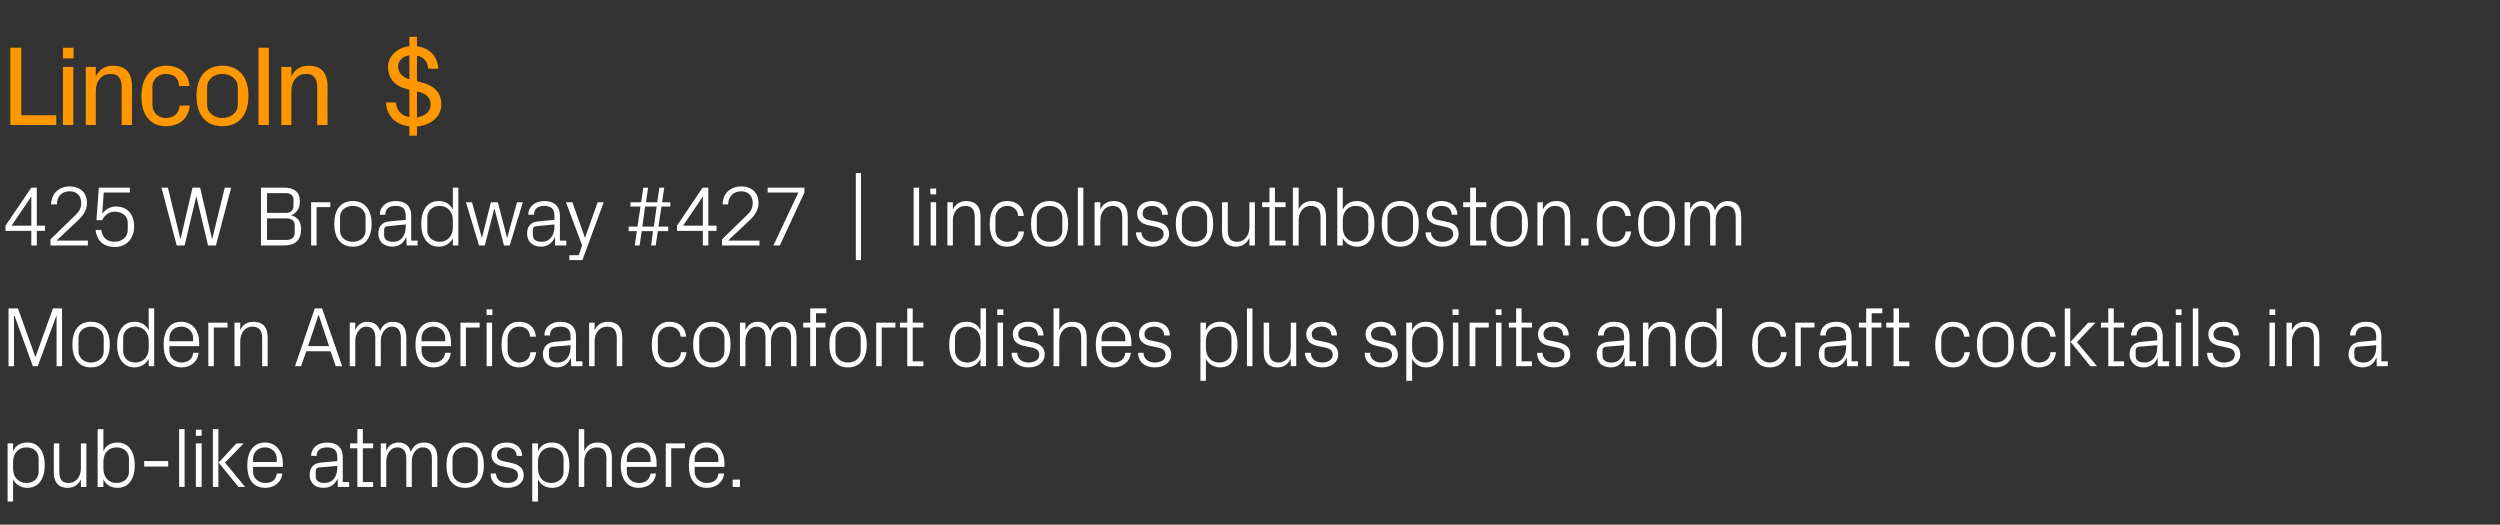 <?xml version="1.0" standalone="no"?><!DOCTYPE svg PUBLIC "-//W3C//DTD SVG 1.1//EN" "http://www.w3.org/Graphics/SVG/1.1/DTD/svg11.dtd"><svg xmlns="http://www.w3.org/2000/svg" version="1.1" width="822px" height="172.5px" viewBox="0 -11 822 172.5" style="top:-11px"><rect x="0" y="-11" width="822" height="172.5" fill="#333333" stroke="none"/>  <desc>Lincoln $ 425 W Broadway #427 | lincolnsouthboston.com Modern American comfort dishes plus spirits and craft cocktail...</desc>  <defs/>  <g id="Polygon56476">    <path d="M 4.3 143.1 C 4.3 145.8 6 147.8 8.7 147.8 C 11.2 147.8 12.7 146.2 12.7 144.1 C 12.7 144.1 12.7 139.8 12.7 139.8 C 12.7 137.7 11.2 136.1 8.7 136.1 C 6 136.1 4.3 138.1 4.3 140.8 C 4.3 140.8 4.3 143.1 4.3 143.1 Z M 2.5 153.9 L 2.5 134.8 L 4.3 134.8 C 4.3 134.8 4.31 137.28 4.3 137.3 C 5.2 135.4 6.8 134.5 9 134.5 C 12.7 134.5 14.7 137.5 14.7 142 C 14.7 146.4 12.7 149.4 9 149.4 C 7 149.4 5.2 148.5 4.3 146.6 C 4.31 146.63 4.3 153.9 4.3 153.9 L 2.5 153.9 Z M 19.5 144 C 19.5 146.4 20.2 147.8 22.6 147.8 C 24.9 147.8 26.6 145.8 26.6 143 C 26.58 143.02 26.6 134.8 26.6 134.8 L 28.4 134.8 L 28.4 149.1 L 26.6 149.1 C 26.6 149.1 26.58 146.6 26.6 146.6 C 25.8 148.4 24.3 149.4 22.2 149.4 C 19.6 149.4 17.7 148 17.7 144.3 C 17.65 144.33 17.7 134.8 17.7 134.8 L 19.5 134.8 C 19.5 134.8 19.47 144.03 19.5 144 Z M 34 143.1 C 34 145.8 35.6 147.8 38.3 147.8 C 40.8 147.8 42.4 146.2 42.4 144.1 C 42.4 144.1 42.4 139.8 42.4 139.8 C 42.4 137.7 40.8 136.1 38.3 136.1 C 35.6 136.1 34 138.1 34 140.8 C 34 140.8 34 143.1 34 143.1 Z M 32.1 149.1 L 32.1 130.1 L 34 130.1 C 34 130.1 33.97 137.28 34 137.3 C 34.9 135.4 36.5 134.5 38.6 134.5 C 42.3 134.5 44.3 137.5 44.3 142 C 44.3 146.4 42.4 149.4 38.6 149.4 C 36.6 149.4 34.9 148.5 34 146.6 C 33.97 146.63 34 149.1 34 149.1 L 32.1 149.1 Z M 47.4 140.6 L 55.3 140.6 L 55.3 142.4 L 47.4 142.4 L 47.4 140.6 Z M 58.9 149.1 L 58.9 130.1 L 60.7 130.1 L 60.7 149.1 L 58.9 149.1 Z M 64.4 149.1 L 64.4 134.8 L 66.3 134.8 L 66.3 149.1 L 64.4 149.1 Z M 66.3 132.3 L 64.4 132.3 L 64.4 130.3 L 66.3 130.3 L 66.3 132.3 Z M 71.9 141.1 L 77.7 134.8 L 80.1 134.8 L 74 141.1 L 80.6 149.1 L 78.4 149.1 L 71.9 141.1 Z M 71.8 149.1 L 70 149.1 L 70 130.1 L 71.8 130.1 L 71.8 149.1 Z M 91 139.9 C 91 137.5 89.2 136.1 87.1 136.1 C 85 136.1 83.2 137.5 83.2 139.9 C 83.23 139.85 83.2 140.9 83.2 140.9 L 91 140.9 C 91 140.9 91.02 139.85 91 139.9 Z M 92.8 144.7 C 92.5 147.8 90 149.4 87.2 149.4 C 83.1 149.4 81.3 146.3 81.3 142 C 81.3 137.6 83.3 134.5 87.1 134.5 C 91 134.5 93 137.7 93 141.3 C 92.98 141.31 93 142.5 93 142.5 L 83.2 142.5 C 83.2 142.5 83.23 144.05 83.2 144.1 C 83.2 146.4 85.2 147.8 87.2 147.8 C 89.2 147.8 90.8 146.9 91 144.7 C 91 144.7 92.8 144.7 92.8 144.7 Z M 110.9 139.3 C 110.9 136.8 109.5 136.1 107.5 136.1 C 105.5 136.1 104.1 137 104.1 138.9 C 104.1 138.9 102.3 138.9 102.3 138.9 C 102.3 136.3 104.5 134.5 107.5 134.5 C 110.6 134.5 112.7 136 112.7 139.3 C 112.67 139.35 112.7 147.5 112.7 147.5 L 114.8 147.5 L 114.8 149.1 L 111.1 149.1 L 111 146.3 C 111 146.3 110.96 146.32 111 146.3 C 110.2 148.3 108.6 149.4 106.4 149.4 C 105 149.4 103.7 149 103 148.2 C 102.2 147.4 101.8 146.3 101.8 145.2 C 101.8 142.9 103 141.3 105.5 141.1 C 105.47 141.11 110.9 140.6 110.9 140.6 C 110.9 140.6 110.88 139.29 110.9 139.3 Z M 104.9 142.7 C 104.1 142.8 103.8 143.2 103.8 144.1 C 103.8 144.1 103.8 145.7 103.8 145.7 C 103.8 147.1 104.9 147.8 106.7 147.8 C 109.3 147.8 110.9 145.8 110.9 142.9 C 110.88 142.88 110.9 142.2 110.9 142.2 C 110.9 142.2 104.94 142.71 104.9 142.7 Z M 119.3 147.5 L 122.7 147.5 L 122.7 149.1 L 117.5 149.1 L 117.5 136.4 L 115.1 136.4 L 115.1 134.8 L 117.5 134.8 L 117.5 130.1 L 119.3 130.1 L 119.3 134.8 L 122.7 134.8 L 122.7 136.4 L 119.3 136.4 L 119.3 147.5 Z M 125.2 134.8 L 127 134.8 C 127 134.8 127 137.3 127 137.3 C 127.6 135.6 129 134.5 131 134.5 C 132.9 134.5 134.5 135.4 135.1 137.6 C 135.7 135.7 137.2 134.5 139.4 134.5 C 141.9 134.5 143.8 135.9 143.8 139.6 C 143.8 139.57 143.8 149.1 143.8 149.1 L 142 149.1 C 142 149.1 141.98 139.82 142 139.8 C 142 137.5 141.1 136.1 139 136.1 C 137 136.1 135.4 138 135.4 140.8 C 135.4 140.83 135.4 149.1 135.4 149.1 L 133.6 149.1 C 133.6 149.1 133.58 139.82 133.6 139.8 C 133.6 137.5 132.7 136.1 130.6 136.1 C 128.6 136.1 127 138 127 140.8 C 127 140.83 127 149.1 127 149.1 L 125.2 149.1 L 125.2 134.8 Z M 152.9 134.5 C 157.1 134.5 159.1 137.6 159.1 142 C 159.1 146.3 157.1 149.4 152.9 149.4 C 148.7 149.4 146.8 146.3 146.8 142 C 146.8 137.6 148.7 134.5 152.9 134.5 Z M 157.1 139.8 C 157.1 137.6 155.3 136 152.9 136 C 150.6 136 148.8 137.6 148.8 139.8 C 148.8 139.8 148.8 144.1 148.8 144.1 C 148.8 146.4 150.6 147.9 152.9 147.9 C 155.3 147.9 157.1 146.4 157.1 144.1 C 157.1 144.1 157.1 139.8 157.1 139.8 Z M 168.1 141.2 C 170.8 141.8 172.2 143 172.2 145.3 C 172.2 147.7 170.1 149.4 166.8 149.4 C 163.7 149.4 161.3 147.8 161.3 144.7 C 161.3 144.7 163.1 144.7 163.1 144.7 C 163.1 146.8 164.8 147.8 166.8 147.8 C 168.8 147.8 170.3 147 170.3 145.3 C 170.3 143.9 169.5 143.3 167.5 142.8 C 167.5 142.8 165.1 142.3 165.1 142.3 C 163 141.9 161.6 140.7 161.6 138.5 C 161.6 136.2 163.6 134.5 166.6 134.5 C 169.1 134.5 171.6 135.8 171.7 138.9 C 171.7 138.9 169.9 138.9 169.9 138.9 C 169.8 136.9 168.3 136.1 166.6 136.1 C 164.7 136.1 163.4 137.1 163.4 138.5 C 163.4 139.9 164.3 140.4 165.7 140.7 C 165.7 140.7 168.1 141.2 168.1 141.2 Z M 176.9 143.1 C 176.9 145.8 178.5 147.8 181.2 147.8 C 183.7 147.8 185.3 146.2 185.3 144.1 C 185.3 144.1 185.3 139.8 185.3 139.8 C 185.3 137.7 183.7 136.1 181.2 136.1 C 178.5 136.1 176.9 138.1 176.9 140.8 C 176.9 140.8 176.9 143.1 176.9 143.1 Z M 175 153.9 L 175 134.8 L 176.9 134.8 C 176.9 134.8 176.86 137.28 176.9 137.3 C 177.8 135.4 179.4 134.5 181.5 134.5 C 185.2 134.5 187.2 137.5 187.2 142 C 187.2 146.4 185.3 149.4 181.5 149.4 C 179.5 149.4 177.8 148.5 176.9 146.6 C 176.86 146.63 176.9 153.9 176.9 153.9 L 175 153.9 Z M 199.4 139.9 C 199.4 137.5 198.6 136.1 196.2 136.1 C 193.8 136.1 192.1 138 192.1 140.8 C 192.13 140.83 192.1 149.1 192.1 149.1 L 190.3 149.1 L 190.3 130.1 L 192.1 130.1 C 192.1 130.1 192.13 137.3 192.1 137.3 C 192.9 135.5 194.4 134.5 196.5 134.5 C 199.3 134.5 201.2 135.9 201.2 139.6 C 201.18 139.57 201.2 149.1 201.2 149.1 L 199.4 149.1 C 199.4 149.1 199.35 139.85 199.4 139.9 Z M 213.9 139.9 C 213.9 137.5 212.1 136.1 210 136.1 C 207.9 136.1 206.1 137.5 206.1 139.9 C 206.11 139.85 206.1 140.9 206.1 140.9 L 213.9 140.9 C 213.9 140.9 213.9 139.85 213.9 139.9 Z M 215.7 144.7 C 215.4 147.8 212.9 149.4 210 149.4 C 206 149.4 204.1 146.3 204.1 142 C 204.1 137.6 206.1 134.5 210 134.5 C 213.9 134.5 215.9 137.7 215.9 141.3 C 215.86 141.31 215.9 142.5 215.9 142.5 L 206.1 142.5 C 206.1 142.5 206.11 144.05 206.1 144.1 C 206.1 146.4 208 147.8 210.1 147.8 C 212 147.8 213.6 146.9 213.9 144.7 C 213.9 144.7 215.7 144.7 215.7 144.7 Z M 218.9 134.8 L 225.2 134.8 L 225.2 136.4 L 220.7 136.4 L 220.7 149.1 L 218.9 149.1 L 218.9 134.8 Z M 236.2 139.9 C 236.2 137.5 234.4 136.1 232.3 136.1 C 230.2 136.1 228.4 137.5 228.4 139.9 C 228.45 139.85 228.4 140.9 228.4 140.9 L 236.2 140.9 C 236.2 140.9 236.23 139.85 236.2 139.9 Z M 238.1 144.7 C 237.7 147.8 235.3 149.4 232.4 149.4 C 228.3 149.4 226.5 146.3 226.5 142 C 226.5 137.6 228.5 134.5 232.3 134.5 C 236.2 134.5 238.2 137.7 238.2 141.3 C 238.19 141.31 238.2 142.5 238.2 142.5 L 228.4 142.5 C 228.4 142.5 228.45 144.05 228.4 144.1 C 228.4 146.4 230.4 147.8 232.4 147.8 C 234.4 147.8 236 146.9 236.2 144.7 C 236.2 144.7 238.1 144.7 238.1 144.7 Z M 243.3 149.1 L 240.9 149.1 L 240.9 146.7 L 243.3 146.7 L 243.3 149.1 Z " stroke="none" fill="#fff"/>  </g>  <g id="Polygon56475">    <path d="M 11.6 106.3 L 11.7 106.3 L 17.4 90.4 L 20.4 90.4 L 20.4 109.4 L 18.6 109.4 L 18.6 92.9 L 18.5 92.9 L 12.4 109.4 L 10.8 109.4 L 4.8 92.9 L 4.6 92.9 L 4.6 109.4 L 2.8 109.4 L 2.8 90.4 L 5.9 90.4 L 11.6 106.3 Z M 29.9 94.8 C 34.1 94.8 36.1 97.9 36.1 102.3 C 36.1 106.6 34.1 109.8 29.9 109.8 C 25.7 109.8 23.8 106.6 23.8 102.3 C 23.8 97.9 25.7 94.8 29.9 94.8 Z M 34.1 100.1 C 34.1 97.9 32.3 96.4 29.9 96.4 C 27.6 96.4 25.8 97.9 25.8 100.1 C 25.8 100.1 25.8 104.4 25.8 104.4 C 25.8 106.7 27.6 108.2 29.9 108.2 C 32.3 108.2 34.1 106.7 34.1 104.4 C 34.1 104.4 34.1 100.1 34.1 100.1 Z M 48.9 101.1 C 48.9 98.4 47.2 96.4 44.5 96.4 C 42 96.4 40.5 98 40.5 100.1 C 40.5 100.1 40.5 104.4 40.5 104.4 C 40.5 106.5 42 108.2 44.5 108.2 C 47.2 108.2 48.9 106.2 48.9 103.5 C 48.9 103.5 48.9 101.1 48.9 101.1 Z M 48.9 109.4 C 48.9 109.4 48.85 106.95 48.9 107 C 47.9 108.8 46.2 109.8 44.2 109.8 C 40.5 109.8 38.5 106.7 38.5 102.3 C 38.5 97.9 40.5 94.8 44.2 94.8 C 46.3 94.8 47.9 95.7 48.9 97.6 C 48.85 97.6 48.9 90.4 48.9 90.4 L 50.7 90.4 L 50.7 109.4 L 48.9 109.4 Z M 63.5 100.2 C 63.5 97.8 61.7 96.4 59.6 96.4 C 57.5 96.4 55.7 97.8 55.7 100.2 C 55.72 100.18 55.7 101.2 55.7 101.2 L 63.5 101.2 C 63.5 101.2 63.5 100.18 63.5 100.2 Z M 65.3 105 C 65 108.1 62.5 109.8 59.6 109.8 C 55.6 109.8 53.8 106.6 53.8 102.3 C 53.8 97.9 55.7 94.8 59.6 94.8 C 63.5 94.8 65.5 98 65.5 101.6 C 65.47 101.63 65.5 102.8 65.5 102.8 L 55.7 102.8 C 55.7 102.8 55.72 104.38 55.7 104.4 C 55.7 106.7 57.7 108.2 59.7 108.2 C 61.7 108.2 63.3 107.2 63.5 105 C 63.5 105 65.3 105 65.3 105 Z M 68.5 95.1 L 74.8 95.1 L 74.8 96.7 L 70.3 96.7 L 70.3 109.4 L 68.5 109.4 L 68.5 95.1 Z M 86.2 100.2 C 86.2 97.9 85.4 96.4 83 96.4 C 80.6 96.4 79 98.4 79 101.2 C 78.96 101.21 79 109.4 79 109.4 L 77.1 109.4 L 77.1 95.1 L 79 95.1 C 79 95.1 78.96 97.63 79 97.6 C 79.7 95.8 81.2 94.8 83.4 94.8 C 86.1 94.8 88 96.3 88 99.9 C 88 99.89 88 109.4 88 109.4 L 86.2 109.4 C 86.2 109.4 86.18 100.23 86.2 100.2 Z M 108.7 104.5 L 100.7 104.5 L 99 109.4 L 97 109.4 L 103.5 90.4 L 105.9 90.4 L 112.5 109.4 L 110.4 109.4 L 108.7 104.5 Z M 104.7 92.6 L 101.3 102.8 L 108.2 102.8 L 104.8 92.6 L 104.7 92.6 Z M 115 95.1 L 116.8 95.1 C 116.8 95.1 116.83 97.63 116.8 97.6 C 117.5 95.9 118.8 94.8 120.8 94.8 C 122.8 94.8 124.3 95.7 125 97.9 C 125.5 96.1 127 94.8 129.2 94.8 C 131.7 94.8 133.6 96.2 133.6 99.9 C 133.63 99.89 133.6 109.4 133.6 109.4 L 131.8 109.4 C 131.8 109.4 131.81 100.15 131.8 100.1 C 131.8 97.8 130.9 96.4 128.8 96.4 C 126.9 96.4 125.2 98.4 125.2 101.2 C 125.23 101.16 125.2 109.4 125.2 109.4 L 123.4 109.4 C 123.4 109.4 123.41 100.15 123.4 100.1 C 123.4 97.8 122.5 96.4 120.4 96.4 C 118.5 96.4 116.8 98.4 116.8 101.2 C 116.83 101.16 116.8 109.4 116.8 109.4 L 115 109.4 L 115 95.1 Z M 146.4 100.2 C 146.4 97.8 144.6 96.4 142.5 96.4 C 140.4 96.4 138.6 97.8 138.6 100.2 C 138.6 100.18 138.6 101.2 138.6 101.2 L 146.4 101.2 C 146.4 101.2 146.38 100.18 146.4 100.2 Z M 148.2 105 C 147.9 108.1 145.4 109.8 142.5 109.8 C 138.5 109.8 136.6 106.6 136.6 102.3 C 136.6 97.9 138.6 94.8 142.5 94.8 C 146.4 94.8 148.3 98 148.3 101.6 C 148.34 101.63 148.3 102.8 148.3 102.8 L 138.6 102.8 C 138.6 102.8 138.6 104.38 138.6 104.4 C 138.6 106.7 140.5 108.2 142.5 108.2 C 144.5 108.2 146.1 107.2 146.4 105 C 146.4 105 148.2 105 148.2 105 Z M 151.4 95.1 L 157.7 95.1 L 157.7 96.7 L 153.2 96.7 L 153.2 109.4 L 151.4 109.4 L 151.4 95.1 Z M 160 109.4 L 160 95.1 L 161.8 95.1 L 161.8 109.4 L 160 109.4 Z M 161.9 92.6 L 160 92.6 L 160 90.7 L 161.9 90.7 L 161.9 92.6 Z M 174.3 99.7 C 174.1 97.3 172.5 96.4 170.6 96.4 C 168.7 96.4 166.9 97.9 166.9 100.2 C 166.9 100.2 166.9 104.3 166.9 104.3 C 166.9 106.5 168.6 108.2 170.6 108.2 C 172.6 108.2 174.3 107 174.4 104.8 C 174.4 104.8 176.3 104.8 176.3 104.8 C 175.9 108.2 173.5 109.8 170.7 109.8 C 166.7 109.8 164.9 106.6 164.9 102.4 C 164.9 97.8 166.9 94.8 170.7 94.8 C 173.6 94.8 175.9 96.4 176.2 99.7 C 176.2 99.7 174.3 99.7 174.3 99.7 Z M 187.6 99.6 C 187.6 97.1 186.2 96.4 184.2 96.4 C 182.2 96.4 180.8 97.3 180.8 99.3 C 180.8 99.3 179 99.3 179 99.3 C 179 96.6 181.2 94.8 184.2 94.8 C 187.3 94.8 189.4 96.3 189.4 99.7 C 189.36 99.67 189.4 107.8 189.4 107.8 L 191.5 107.8 L 191.5 109.4 L 187.8 109.4 L 187.7 106.6 C 187.7 106.6 187.65 106.64 187.7 106.6 C 186.9 108.7 185.2 109.8 183.1 109.8 C 181.7 109.8 180.4 109.3 179.7 108.5 C 178.9 107.7 178.5 106.6 178.5 105.5 C 178.5 103.3 179.7 101.7 182.2 101.4 C 182.16 101.44 187.6 100.9 187.6 100.9 C 187.6 100.9 187.57 99.61 187.6 99.6 Z M 181.6 103 C 180.8 103.1 180.5 103.6 180.5 104.4 C 180.5 104.4 180.5 106 180.5 106 C 180.5 107.5 181.6 108.2 183.4 108.2 C 186 108.2 187.6 106.1 187.6 103.2 C 187.57 103.2 187.6 102.5 187.6 102.5 C 187.6 102.5 181.63 103.03 181.6 103 Z M 202.8 100.2 C 202.8 97.9 202 96.4 199.6 96.4 C 197.2 96.4 195.5 98.4 195.5 101.2 C 195.54 101.21 195.5 109.4 195.5 109.4 L 193.7 109.4 L 193.7 95.1 L 195.5 95.1 C 195.5 95.1 195.54 97.63 195.5 97.6 C 196.3 95.8 197.8 94.8 199.9 94.8 C 202.7 94.8 204.6 96.3 204.6 99.9 C 204.58 99.89 204.6 109.4 204.6 109.4 L 202.8 109.4 C 202.8 109.4 202.76 100.23 202.8 100.2 Z M 223.8 99.7 C 223.6 97.3 221.9 96.4 220 96.4 C 218.1 96.4 216.3 97.9 216.3 100.2 C 216.3 100.2 216.3 104.3 216.3 104.3 C 216.3 106.5 218 108.2 220.1 108.2 C 222.1 108.2 223.8 107 223.9 104.8 C 223.9 104.8 225.7 104.8 225.7 104.8 C 225.3 108.2 222.9 109.8 220.1 109.8 C 216.1 109.8 214.3 106.6 214.3 102.4 C 214.3 97.8 216.3 94.8 220.2 94.8 C 223.1 94.8 225.3 96.4 225.6 99.7 C 225.6 99.7 223.8 99.7 223.8 99.7 Z M 234.1 94.8 C 238.3 94.8 240.2 97.9 240.2 102.3 C 240.2 106.6 238.3 109.8 234.1 109.8 C 229.9 109.8 227.9 106.6 227.9 102.3 C 227.9 97.9 229.9 94.8 234.1 94.8 Z M 238.2 100.1 C 238.2 97.9 236.5 96.4 234.1 96.4 C 231.7 96.4 229.9 97.9 229.9 100.1 C 229.9 100.1 229.9 104.4 229.9 104.4 C 229.9 106.7 231.7 108.2 234.1 108.2 C 236.5 108.2 238.2 106.7 238.2 104.4 C 238.2 104.4 238.2 100.1 238.2 100.1 Z M 243.3 95.1 L 245.1 95.1 C 245.1 95.1 245.11 97.63 245.1 97.6 C 245.8 95.9 247.1 94.8 249.1 94.8 C 251.1 94.8 252.6 95.7 253.2 97.9 C 253.8 96.1 255.3 94.8 257.5 94.8 C 260 94.8 261.9 96.2 261.9 99.9 C 261.92 99.89 261.9 109.4 261.9 109.4 L 260.1 109.4 C 260.1 109.4 260.1 100.15 260.1 100.1 C 260.1 97.8 259.2 96.4 257.1 96.4 C 255.1 96.4 253.5 98.4 253.5 101.2 C 253.52 101.16 253.5 109.4 253.5 109.4 L 251.7 109.4 C 251.7 109.4 251.7 100.15 251.7 100.1 C 251.7 97.8 250.8 96.4 248.7 96.4 C 246.7 96.4 245.1 98.4 245.1 101.2 C 245.11 101.16 245.1 109.4 245.1 109.4 L 243.3 109.4 L 243.3 95.1 Z M 268.3 95.1 L 271.4 95.1 L 271.4 96.7 L 268.3 96.7 L 268.3 109.4 L 266.4 109.4 L 266.4 96.7 L 264.1 96.7 L 264.1 95.1 L 266.4 95.1 L 266.4 90.4 L 271.7 90.4 L 271.7 92 L 268.3 92 L 268.3 95.1 Z M 278.8 94.8 C 283 94.8 285 97.9 285 102.3 C 285 106.6 283 109.8 278.8 109.8 C 274.6 109.8 272.7 106.6 272.7 102.3 C 272.7 97.9 274.6 94.8 278.8 94.8 Z M 283 100.1 C 283 97.9 281.2 96.4 278.8 96.4 C 276.5 96.4 274.7 97.9 274.7 100.1 C 274.7 100.1 274.7 104.4 274.7 104.4 C 274.7 106.7 276.5 108.2 278.8 108.2 C 281.2 108.2 283 106.7 283 104.4 C 283 104.4 283 100.1 283 100.1 Z M 288.1 95.1 L 294.4 95.1 L 294.4 96.7 L 289.9 96.7 L 289.9 109.4 L 288.1 109.4 L 288.1 95.1 Z M 300.1 107.8 L 303.6 107.8 L 303.6 109.4 L 298.3 109.4 L 298.3 96.7 L 295.9 96.7 L 295.9 95.1 L 298.3 95.1 L 298.3 90.4 L 300.1 90.4 L 300.1 95.1 L 303.6 95.1 L 303.6 96.7 L 300.1 96.7 L 300.1 107.8 Z M 322.4 101.1 C 322.4 98.4 320.8 96.4 318.1 96.4 C 315.6 96.4 314 98 314 100.1 C 314 100.1 314 104.4 314 104.4 C 314 106.5 315.6 108.2 318.1 108.2 C 320.8 108.2 322.4 106.2 322.4 103.5 C 322.4 103.5 322.4 101.1 322.4 101.1 Z M 322.4 109.4 C 322.4 109.4 322.41 106.95 322.4 107 C 321.5 108.8 319.8 109.8 317.8 109.8 C 314 109.8 312.1 106.7 312.1 102.3 C 312.1 97.9 314 94.8 317.7 94.8 C 319.9 94.8 321.5 95.7 322.4 97.6 C 322.41 97.6 322.4 90.4 322.4 90.4 L 324.2 90.4 L 324.2 109.4 L 322.4 109.4 Z M 328 109.4 L 328 95.1 L 329.8 95.1 L 329.8 109.4 L 328 109.4 Z M 329.9 92.6 L 327.9 92.6 L 327.9 90.7 L 329.9 90.7 L 329.9 92.6 Z M 339.5 101.5 C 342.2 102.1 343.5 103.3 343.5 105.6 C 343.5 108 341.5 109.8 338.2 109.8 C 335.1 109.8 332.7 108.1 332.6 105 C 332.6 105 334.5 105 334.5 105 C 334.5 107.1 336.2 108.2 338.2 108.2 C 340.2 108.2 341.7 107.3 341.7 105.7 C 341.7 104.2 340.9 103.6 338.9 103.2 C 338.9 103.2 336.5 102.7 336.5 102.7 C 334.4 102.2 333 101.1 333 98.8 C 333 96.5 335 94.8 338 94.8 C 340.5 94.8 343 96.1 343.1 99.3 C 343.1 99.3 341.3 99.3 341.3 99.3 C 341.2 97.2 339.7 96.4 338 96.4 C 336.1 96.4 334.8 97.4 334.8 98.8 C 334.8 100.2 335.6 100.8 337.1 101 C 337.1 101 339.5 101.5 339.5 101.5 Z M 355.5 100.2 C 355.5 97.8 354.7 96.4 352.3 96.4 C 349.9 96.4 348.3 98.4 348.3 101.2 C 348.25 101.16 348.3 109.4 348.3 109.4 L 346.4 109.4 L 346.4 90.4 L 348.3 90.4 C 348.3 90.4 348.25 97.63 348.3 97.6 C 349 95.8 350.5 94.8 352.6 94.8 C 355.4 94.8 357.3 96.3 357.3 99.9 C 357.3 99.89 357.3 109.4 357.3 109.4 L 355.5 109.4 C 355.5 109.4 355.48 100.18 355.5 100.2 Z M 370 100.2 C 370 97.8 368.2 96.4 366.1 96.4 C 364 96.4 362.2 97.8 362.2 100.2 C 362.23 100.18 362.2 101.2 362.2 101.2 L 370 101.2 C 370 101.2 370.02 100.18 370 100.2 Z M 371.8 105 C 371.5 108.1 369 109.8 366.2 109.8 C 362.1 109.8 360.3 106.6 360.3 102.3 C 360.3 97.9 362.3 94.8 366.1 94.8 C 370 94.8 372 98 372 101.6 C 371.98 101.63 372 102.8 372 102.8 L 362.2 102.8 C 362.2 102.8 362.23 104.38 362.2 104.4 C 362.2 106.7 364.2 108.2 366.2 108.2 C 368.2 108.2 369.8 107.2 370 105 C 370 105 371.8 105 371.8 105 Z M 381 101.5 C 383.7 102.1 385.1 103.3 385.1 105.6 C 385.1 108 383 109.8 379.7 109.8 C 376.6 109.8 374.2 108.1 374.2 105 C 374.2 105 376 105 376 105 C 376 107.1 377.7 108.2 379.7 108.2 C 381.7 108.2 383.2 107.3 383.2 105.7 C 383.2 104.2 382.5 103.6 380.4 103.2 C 380.4 103.2 378 102.7 378 102.7 C 375.9 102.2 374.5 101.1 374.5 98.8 C 374.5 96.5 376.5 94.8 379.5 94.8 C 382 94.8 384.6 96.1 384.6 99.3 C 384.6 99.3 382.8 99.3 382.8 99.3 C 382.7 97.2 381.2 96.4 379.5 96.4 C 377.6 96.4 376.3 97.4 376.3 98.8 C 376.3 100.2 377.2 100.8 378.6 101 C 378.6 101 381 101.5 381 101.5 Z M 396.5 103.5 C 396.5 106.2 398.2 108.2 400.9 108.2 C 403.4 108.2 404.9 106.5 404.9 104.4 C 404.9 104.4 404.9 100.1 404.9 100.1 C 404.9 98 403.4 96.4 400.9 96.4 C 398.2 96.4 396.5 98.4 396.5 101.1 C 396.5 101.1 396.5 103.5 396.5 103.5 Z M 394.7 114.2 L 394.7 95.1 L 396.5 95.1 C 396.5 95.1 396.51 97.6 396.5 97.6 C 397.4 95.7 399 94.8 401.2 94.8 C 404.9 94.8 406.9 97.9 406.9 102.3 C 406.9 106.7 404.9 109.8 401.2 109.8 C 399.2 109.8 397.4 108.8 396.5 107 C 396.51 106.95 396.5 114.2 396.5 114.2 L 394.7 114.2 Z M 410 109.4 L 410 90.4 L 411.8 90.4 L 411.8 109.4 L 410 109.4 Z M 417.3 104.3 C 417.3 106.7 418.1 108.2 420.4 108.2 C 422.7 108.2 424.4 106.2 424.4 103.3 C 424.43 103.34 424.4 95.1 424.4 95.1 L 426.2 95.1 L 426.2 109.4 L 424.4 109.4 C 424.4 109.4 424.43 106.92 424.4 106.9 C 423.6 108.7 422.2 109.8 420.1 109.8 C 417.4 109.8 415.5 108.3 415.5 104.7 C 415.49 104.66 415.5 95.1 415.5 95.1 L 417.3 95.1 C 417.3 95.1 417.32 104.35 417.3 104.3 Z M 436 101.5 C 438.7 102.1 440 103.3 440 105.6 C 440 108 438 109.8 434.7 109.8 C 431.6 109.8 429.2 108.1 429.1 105 C 429.1 105 431 105 431 105 C 431 107.1 432.7 108.2 434.7 108.2 C 436.6 108.2 438.2 107.3 438.2 105.7 C 438.2 104.2 437.4 103.6 435.4 103.2 C 435.4 103.2 433 102.7 433 102.7 C 430.9 102.2 429.5 101.1 429.5 98.8 C 429.5 96.5 431.5 94.8 434.5 94.8 C 437 94.8 439.5 96.1 439.6 99.3 C 439.6 99.3 437.8 99.3 437.8 99.3 C 437.7 97.2 436.2 96.4 434.5 96.4 C 432.6 96.4 431.3 97.4 431.3 98.8 C 431.3 100.2 432.1 100.8 433.6 101 C 433.6 101 436 101.5 436 101.5 Z M 455.5 101.5 C 458.2 102.1 459.6 103.3 459.6 105.6 C 459.6 108 457.5 109.8 454.2 109.8 C 451.1 109.8 448.7 108.1 448.7 105 C 448.7 105 450.5 105 450.5 105 C 450.5 107.1 452.2 108.2 454.2 108.2 C 456.2 108.2 457.7 107.3 457.7 105.7 C 457.7 104.2 456.9 103.6 454.9 103.2 C 454.9 103.2 452.5 102.7 452.5 102.7 C 450.4 102.2 449 101.1 449 98.8 C 449 96.5 451 94.8 454 94.8 C 456.5 94.8 459 96.1 459.1 99.3 C 459.1 99.3 457.3 99.3 457.3 99.3 C 457.2 97.2 455.7 96.4 454 96.4 C 452.1 96.4 450.8 97.4 450.8 98.8 C 450.8 100.2 451.7 100.8 453.1 101 C 453.1 101 455.5 101.5 455.5 101.5 Z M 464.3 103.5 C 464.3 106.2 465.9 108.2 468.6 108.2 C 471.1 108.2 472.7 106.5 472.7 104.4 C 472.7 104.4 472.7 100.1 472.7 100.1 C 472.7 98 471.1 96.4 468.6 96.4 C 465.9 96.4 464.3 98.4 464.3 101.1 C 464.3 101.1 464.3 103.5 464.3 103.5 Z M 462.4 114.2 L 462.4 95.1 L 464.3 95.1 C 464.3 95.1 464.26 97.6 464.3 97.6 C 465.2 95.7 466.8 94.8 468.9 94.8 C 472.6 94.8 474.6 97.9 474.6 102.3 C 474.6 106.7 472.7 109.8 468.9 109.8 C 466.9 109.8 465.2 108.8 464.3 107 C 464.26 106.95 464.3 114.2 464.3 114.2 L 462.4 114.2 Z M 477.7 109.4 L 477.7 95.1 L 479.5 95.1 L 479.5 109.4 L 477.7 109.4 Z M 479.6 92.6 L 477.6 92.6 L 477.6 90.7 L 479.6 90.7 L 479.6 92.6 Z M 483.2 95.1 L 489.5 95.1 L 489.5 96.7 L 485.1 96.7 L 485.1 109.4 L 483.2 109.4 L 483.2 95.1 Z M 491.9 109.4 L 491.9 95.1 L 493.7 95.1 L 493.7 109.4 L 491.9 109.4 Z M 493.7 92.6 L 491.8 92.6 L 491.8 90.7 L 493.7 90.7 L 493.7 92.6 Z M 500.3 107.8 L 503.7 107.8 L 503.7 109.4 L 498.5 109.4 L 498.5 96.7 L 496.1 96.7 L 496.1 95.1 L 498.5 95.1 L 498.5 90.4 L 500.3 90.4 L 500.3 95.1 L 503.7 95.1 L 503.7 96.7 L 500.3 96.7 L 500.3 107.8 Z M 512.2 101.5 C 514.9 102.1 516.3 103.3 516.3 105.6 C 516.3 108 514.2 109.8 510.9 109.8 C 507.8 109.8 505.4 108.1 505.4 105 C 505.4 105 507.2 105 507.2 105 C 507.2 107.1 509 108.2 510.9 108.2 C 512.9 108.2 514.4 107.3 514.4 105.7 C 514.4 104.2 513.7 103.6 511.6 103.2 C 511.6 103.2 509.2 102.7 509.2 102.7 C 507.1 102.2 505.7 101.1 505.7 98.8 C 505.7 96.5 507.7 94.8 510.7 94.8 C 513.2 94.8 515.8 96.1 515.8 99.3 C 515.8 99.3 514 99.3 514 99.3 C 513.9 97.2 512.5 96.4 510.7 96.4 C 508.8 96.4 507.5 97.4 507.5 98.8 C 507.5 100.2 508.4 100.8 509.8 101 C 509.8 101 512.2 101.5 512.2 101.5 Z M 534 99.6 C 534 97.1 532.6 96.4 530.6 96.4 C 528.6 96.4 527.3 97.3 527.3 99.3 C 527.3 99.3 525.4 99.3 525.4 99.3 C 525.4 96.6 527.6 94.8 530.7 94.8 C 533.8 94.8 535.8 96.3 535.8 99.7 C 535.81 99.67 535.8 107.8 535.8 107.8 L 537.9 107.8 L 537.9 109.4 L 534.2 109.4 L 534.2 106.6 C 534.2 106.6 534.1 106.64 534.1 106.6 C 533.3 108.7 531.7 109.8 529.6 109.8 C 528.2 109.8 526.9 109.3 526.1 108.5 C 525.4 107.7 525 106.6 525 105.5 C 525 103.3 526.1 101.7 528.6 101.4 C 528.61 101.44 534 100.9 534 100.9 C 534 100.9 534.02 99.61 534 99.6 Z M 528.1 103 C 527.2 103.1 526.9 103.6 526.9 104.4 C 526.9 104.4 526.9 106 526.9 106 C 526.9 107.5 528.1 108.2 529.9 108.2 C 532.5 108.2 534 106.1 534 103.2 C 534.02 103.2 534 102.5 534 102.5 C 534 102.5 528.08 103.03 528.1 103 Z M 549.2 100.2 C 549.2 97.9 548.5 96.4 546 96.4 C 543.7 96.4 542 98.4 542 101.2 C 541.99 101.21 542 109.4 542 109.4 L 540.2 109.4 L 540.2 95.1 L 542 95.1 C 542 95.1 541.99 97.63 542 97.6 C 542.8 95.8 544.2 94.8 546.4 94.8 C 549.2 94.8 551 96.3 551 99.9 C 551.04 99.89 551 109.4 551 109.4 L 549.2 109.4 C 549.2 109.4 549.22 100.23 549.2 100.2 Z M 564.4 101.1 C 564.4 98.4 562.7 96.4 560 96.4 C 557.5 96.4 556 98 556 100.1 C 556 100.1 556 104.4 556 104.4 C 556 106.5 557.5 108.2 560 108.2 C 562.7 108.2 564.4 106.2 564.4 103.5 C 564.4 103.5 564.4 101.1 564.4 101.1 Z M 564.4 109.4 C 564.4 109.4 564.37 106.95 564.4 107 C 563.4 108.8 561.7 109.8 559.8 109.8 C 556 109.8 554 106.7 554 102.3 C 554 97.9 556 94.8 559.7 94.8 C 561.9 94.8 563.4 95.7 564.4 97.6 C 564.37 97.6 564.4 90.4 564.4 90.4 L 566.2 90.4 L 566.2 109.4 L 564.4 109.4 Z M 585.5 99.7 C 585.3 97.3 583.7 96.4 581.8 96.4 C 579.9 96.4 578 97.9 578 100.2 C 578 100.2 578 104.3 578 104.3 C 578 106.5 579.8 108.2 581.8 108.2 C 583.8 108.2 585.5 107 585.6 104.8 C 585.6 104.8 587.5 104.8 587.5 104.8 C 587.1 108.2 584.7 109.8 581.9 109.8 C 577.8 109.8 576.1 106.6 576.1 102.4 C 576.1 97.8 578.1 94.8 581.9 94.8 C 584.8 94.8 587.1 96.4 587.3 99.7 C 587.3 99.7 585.5 99.7 585.5 99.7 Z M 590.3 95.1 L 596.6 95.1 L 596.6 96.7 L 592.1 96.7 L 592.1 109.4 L 590.3 109.4 L 590.3 95.1 Z M 607 99.6 C 607 97.1 605.7 96.4 603.7 96.4 C 601.6 96.4 600.3 97.3 600.3 99.3 C 600.3 99.3 598.5 99.3 598.5 99.3 C 598.5 96.6 600.6 94.8 603.7 94.8 C 606.8 94.8 608.8 96.3 608.8 99.7 C 608.83 99.67 608.8 107.8 608.8 107.8 L 610.9 107.8 L 610.9 109.4 L 607.3 109.4 L 607.2 106.6 C 607.2 106.6 607.12 106.64 607.1 106.6 C 606.3 108.7 604.7 109.8 602.6 109.8 C 601.2 109.8 599.9 109.3 599.1 108.5 C 598.4 107.7 598 106.6 598 105.5 C 598 103.3 599.1 101.7 601.6 101.4 C 601.64 101.44 607 100.9 607 100.9 C 607 100.9 607.04 99.61 607 99.6 Z M 601.1 103 C 600.2 103.1 599.9 103.6 599.9 104.4 C 599.9 104.4 599.9 106 599.9 106 C 599.9 107.5 601.1 108.2 602.9 108.2 C 605.5 108.2 607 106.1 607 103.2 C 607.04 103.2 607 102.5 607 102.5 C 607 102.5 601.1 103.03 601.1 103 Z M 615.4 95.1 L 618.6 95.1 L 618.6 96.7 L 615.4 96.7 L 615.4 109.4 L 613.6 109.4 L 613.6 96.7 L 611.2 96.7 L 611.2 95.1 L 613.6 95.1 L 613.6 90.4 L 618.9 90.4 L 618.9 92 L 615.4 92 L 615.4 95.1 Z M 624.4 107.8 L 627.8 107.8 L 627.8 109.4 L 622.6 109.4 L 622.6 96.7 L 620.2 96.7 L 620.2 95.1 L 622.6 95.1 L 622.6 90.4 L 624.4 90.4 L 624.4 95.1 L 627.8 95.1 L 627.8 96.7 L 624.4 96.7 L 624.4 107.8 Z M 645.8 99.7 C 645.6 97.3 643.9 96.4 642.1 96.4 C 640.1 96.4 638.3 97.9 638.3 100.2 C 638.3 100.2 638.3 104.3 638.3 104.3 C 638.3 106.5 640 108.2 642.1 108.2 C 644.1 108.2 645.8 107 645.9 104.8 C 645.9 104.8 647.7 104.8 647.7 104.8 C 647.3 108.2 644.9 109.8 642.1 109.8 C 638.1 109.8 636.3 106.6 636.3 102.4 C 636.3 97.8 638.4 94.8 642.2 94.8 C 645.1 94.8 647.3 96.4 647.6 99.7 C 647.6 99.7 645.8 99.7 645.8 99.7 Z M 656.1 94.8 C 660.3 94.8 662.2 97.9 662.2 102.3 C 662.2 106.6 660.3 109.8 656.1 109.8 C 651.9 109.8 650 106.6 650 102.3 C 650 97.9 651.9 94.8 656.1 94.8 Z M 660.3 100.1 C 660.3 97.9 658.5 96.4 656.1 96.4 C 653.7 96.4 651.9 97.9 651.9 100.1 C 651.9 100.1 651.9 104.4 651.9 104.4 C 651.9 106.7 653.7 108.2 656.1 108.2 C 658.5 108.2 660.3 106.7 660.3 104.4 C 660.3 104.4 660.3 100.1 660.3 100.1 Z M 674.1 99.7 C 673.9 97.3 672.2 96.4 670.4 96.4 C 668.4 96.4 666.6 97.9 666.6 100.2 C 666.6 100.2 666.6 104.3 666.6 104.3 C 666.6 106.5 668.3 108.2 670.4 108.2 C 672.4 108.2 674.1 107 674.2 104.8 C 674.2 104.8 676 104.8 676 104.8 C 675.6 108.2 673.2 109.8 670.4 109.8 C 666.4 109.8 664.6 106.6 664.6 102.4 C 664.6 97.8 666.7 94.8 670.5 94.8 C 673.4 94.8 675.6 96.4 675.9 99.7 C 675.9 99.7 674.1 99.7 674.1 99.7 Z M 680.8 101.4 L 686.6 95.1 L 689 95.1 L 682.9 101.5 L 689.5 109.4 L 687.3 109.4 L 680.8 101.4 Z M 680.7 109.4 L 678.9 109.4 L 678.9 90.4 L 680.7 90.4 L 680.7 109.4 Z M 695 107.8 L 698.4 107.8 L 698.4 109.4 L 693.2 109.4 L 693.2 96.7 L 690.8 96.7 L 690.8 95.1 L 693.2 95.1 L 693.2 90.4 L 695 90.4 L 695 95.1 L 698.4 95.1 L 698.4 96.7 L 695 96.7 L 695 107.8 Z M 709.3 99.6 C 709.3 97.1 707.9 96.4 705.9 96.4 C 703.9 96.4 702.5 97.3 702.5 99.3 C 702.5 99.3 700.7 99.3 700.7 99.3 C 700.7 96.6 702.9 94.8 705.9 94.8 C 709 94.8 711.1 96.3 711.1 99.7 C 711.07 99.67 711.1 107.8 711.1 107.8 L 713.2 107.8 L 713.2 109.4 L 709.5 109.4 L 709.4 106.6 C 709.4 106.6 709.36 106.64 709.4 106.6 C 708.6 108.7 706.9 109.8 704.8 109.8 C 703.4 109.8 702.1 109.3 701.4 108.5 C 700.6 107.7 700.2 106.6 700.2 105.5 C 700.2 103.3 701.4 101.7 703.9 101.4 C 703.87 101.44 709.3 100.9 709.3 100.9 C 709.3 100.9 709.27 99.61 709.3 99.6 Z M 703.3 103 C 702.5 103.1 702.2 103.6 702.2 104.4 C 702.2 104.4 702.2 106 702.2 106 C 702.2 107.5 703.3 108.2 705.1 108.2 C 707.7 108.2 709.3 106.1 709.3 103.2 C 709.27 103.2 709.3 102.5 709.3 102.5 C 709.3 102.5 703.34 103.03 703.3 103 Z M 715.4 109.4 L 715.4 95.1 L 717.2 95.1 L 717.2 109.4 L 715.4 109.4 Z M 717.3 92.6 L 715.4 92.6 L 715.4 90.7 L 717.3 90.7 L 717.3 92.6 Z M 721 109.4 L 721 90.4 L 722.8 90.4 L 722.8 109.4 L 721 109.4 Z M 732.6 101.5 C 735.2 102.1 736.6 103.3 736.6 105.6 C 736.6 108 734.6 109.8 731.2 109.8 C 728.1 109.8 725.7 108.1 725.7 105 C 725.7 105 727.5 105 727.5 105 C 727.6 107.1 729.3 108.2 731.2 108.2 C 733.2 108.2 734.8 107.3 734.8 105.7 C 734.8 104.2 734 103.6 731.9 103.2 C 731.9 103.2 729.6 102.7 729.6 102.7 C 727.4 102.2 726.1 101.1 726.1 98.8 C 726.1 96.5 728.1 94.8 731 94.8 C 733.6 94.8 736.1 96.1 736.1 99.3 C 736.1 99.3 734.3 99.3 734.3 99.3 C 734.3 97.2 732.8 96.4 731 96.4 C 729.1 96.4 727.8 97.4 727.8 98.8 C 727.8 100.2 728.7 100.8 730.1 101 C 730.1 101 732.6 101.5 732.6 101.5 Z M 746.2 109.4 L 746.2 95.1 L 748 95.1 L 748 109.4 L 746.2 109.4 Z M 748.1 92.6 L 746.2 92.6 L 746.2 90.7 L 748.1 90.7 L 748.1 92.6 Z M 760.8 100.2 C 760.8 97.9 760.1 96.4 757.6 96.4 C 755.3 96.4 753.6 98.4 753.6 101.2 C 753.58 101.21 753.6 109.4 753.6 109.4 L 751.8 109.4 L 751.8 95.1 L 753.6 95.1 C 753.6 95.1 753.58 97.63 753.6 97.6 C 754.4 95.8 755.8 94.8 758 94.8 C 760.8 94.8 762.6 96.3 762.6 99.9 C 762.63 99.89 762.6 109.4 762.6 109.4 L 760.8 109.4 C 760.8 109.4 760.81 100.23 760.8 100.2 Z M 781.3 99.6 C 781.3 97.1 779.9 96.4 777.9 96.4 C 775.8 96.4 774.5 97.3 774.5 99.3 C 774.5 99.3 772.7 99.3 772.7 99.3 C 772.7 96.6 774.8 94.8 777.9 94.8 C 781 94.8 783 96.3 783 99.7 C 783.04 99.67 783 107.8 783 107.8 L 785.1 107.8 L 785.1 109.4 L 781.5 109.4 L 781.4 106.6 C 781.4 106.6 781.34 106.64 781.3 106.6 C 780.6 108.7 778.9 109.8 776.8 109.8 C 775.4 109.8 774.1 109.3 773.4 108.5 C 772.6 107.7 772.2 106.6 772.2 105.5 C 772.2 103.3 773.4 101.7 775.8 101.4 C 775.85 101.44 781.3 100.9 781.3 100.9 C 781.3 100.9 781.25 99.61 781.3 99.6 Z M 775.3 103 C 774.4 103.1 774.1 103.6 774.1 104.4 C 774.1 104.4 774.1 106 774.1 106 C 774.1 107.5 775.3 108.2 777.1 108.2 C 779.7 108.2 781.3 106.1 781.3 103.2 C 781.25 103.2 781.3 102.5 781.3 102.5 C 781.3 102.5 775.31 103.03 775.3 103 Z " stroke="none" fill="#fff"/>  </g>  <g id="Polygon56474">    <path d="M 10.3 69.7 L 10.3 64.9 L 1.8 64.9 L 1.8 63.2 L 10.3 50.7 L 12.1 50.7 L 12.1 63.2 L 14.8 63.2 L 14.8 64.9 L 12.1 64.9 L 12.1 69.7 L 10.3 69.7 Z M 3.8 63.2 L 10.3 63.2 L 10.3 53.6 L 3.8 63.2 Z M 18.7 68.1 L 28.9 68.1 L 28.9 69.7 L 16.6 69.7 L 16.6 67.7 C 16.6 67.7 24.45 60.08 24.4 60.1 C 25.8 58.8 26.7 57.8 26.7 55.7 C 26.7 53.4 25.3 51.9 22.9 51.9 C 20.4 51.9 18.7 53.5 18.7 56.2 C 18.7 56.2 16.8 56.2 16.8 56.2 C 16.9 52.6 19.4 50.3 22.9 50.3 C 26.4 50.3 28.6 52.4 28.6 55.7 C 28.6 58.6 26.9 60.2 25.5 61.6 C 25.51 61.56 18.7 68 18.7 68 L 18.7 68.1 Z M 31.7 61.4 L 32.5 50.7 L 42.7 50.7 L 42.7 52.3 L 34.1 52.3 C 34.1 52.3 33.65 59.29 33.6 59.3 C 34.7 57.8 36.3 56.9 38.1 56.9 C 41.9 56.9 44.1 59.5 44.1 63.4 C 44.1 67.5 41.6 70.2 37.8 70.2 C 34 70.2 31.9 68.2 31.4 64.6 C 31.4 64.6 33.3 64.6 33.3 64.6 C 33.6 67 35.1 68.5 37.7 68.5 C 40.1 68.5 42 66.9 42 64.7 C 42 64.7 42 62.2 42 62.2 C 42 60.1 40.3 58.6 37.7 58.6 C 35.9 58.6 34.4 59.7 33.6 61.4 C 33.62 61.39 31.7 61.4 31.7 61.4 Z M 59.4 67.5 L 63.3 50.7 L 65.8 50.7 L 69.7 67.5 L 69.8 67.5 L 73.9 50.7 L 76 50.7 L 71 69.7 L 68.4 69.7 L 64.6 53.7 L 64.5 53.7 L 60.7 69.7 L 58.1 69.7 L 53.1 50.7 L 55.2 50.7 L 59.3 67.5 L 59.4 67.5 Z M 87.8 52.5 L 87.8 59 C 87.8 59 94.03 58.98 94 59 C 95.6 59 96.5 58.1 96.5 56.7 C 96.5 56.7 96.5 54.7 96.5 54.7 C 96.5 53.3 95.6 52.5 94 52.5 C 94.03 52.51 87.8 52.5 87.8 52.5 Z M 99 64.2 C 99 68.1 97 69.7 93.4 69.7 C 93.36 69.74 85.8 69.7 85.8 69.7 L 85.8 50.7 C 85.8 50.7 93.36 50.69 93.4 50.7 C 96.6 50.7 98.6 52 98.6 55.3 C 98.6 57.5 97.5 59.1 95.7 59.8 C 97.8 60.3 99 61.9 99 64.2 Z M 96.9 63 C 96.9 61.6 95.8 60.8 94.3 60.8 C 94.34 60.81 87.8 60.8 87.8 60.8 L 87.8 67.9 C 87.8 67.9 94.17 67.92 94.2 67.9 C 95.8 67.9 96.9 67.1 96.9 65.6 C 96.9 65.6 96.9 63 96.9 63 Z M 102.3 55.5 L 108.6 55.5 L 108.6 57.1 L 104.1 57.1 L 104.1 69.7 L 102.3 69.7 L 102.3 55.5 Z M 116 55.1 C 120.2 55.1 122.2 58.3 122.2 62.6 C 122.2 66.9 120.2 70.1 116 70.1 C 111.8 70.1 109.9 66.9 109.9 62.6 C 109.9 58.3 111.8 55.1 116 55.1 Z M 120.2 60.4 C 120.2 58.2 118.4 56.7 116 56.7 C 113.6 56.7 111.8 58.2 111.8 60.4 C 111.8 60.4 111.8 64.8 111.8 64.8 C 111.8 67 113.6 68.5 116 68.5 C 118.4 68.5 120.2 67 120.2 64.8 C 120.2 64.8 120.2 60.4 120.2 60.4 Z M 133.4 59.9 C 133.4 57.4 132.1 56.7 130.1 56.7 C 128 56.7 126.7 57.6 126.7 59.6 C 126.7 59.6 124.9 59.6 124.9 59.6 C 124.9 56.9 127 55.1 130.1 55.1 C 133.2 55.1 135.2 56.6 135.2 60 C 135.23 59.99 135.2 68.1 135.2 68.1 L 137.3 68.1 L 137.3 69.7 L 133.7 69.7 L 133.6 67 C 133.6 67 133.52 66.97 133.5 67 C 132.7 69 131.1 70.1 129 70.1 C 127.6 70.1 126.3 69.6 125.5 68.8 C 124.8 68.1 124.4 66.9 124.4 65.8 C 124.4 63.6 125.5 62 128 61.8 C 128.03 61.76 133.4 61.3 133.4 61.3 C 133.4 61.3 133.44 59.94 133.4 59.9 Z M 127.5 63.4 C 126.6 63.4 126.3 63.9 126.3 64.8 C 126.3 64.8 126.3 66.3 126.3 66.3 C 126.3 67.8 127.5 68.5 129.3 68.5 C 131.9 68.5 133.4 66.5 133.4 63.5 C 133.44 63.52 133.4 62.8 133.4 62.8 C 133.4 62.8 127.5 63.35 127.5 63.4 Z M 148.9 61.4 C 148.9 58.7 147.2 56.7 144.6 56.7 C 142.1 56.7 140.5 58.4 140.5 60.4 C 140.5 60.4 140.5 64.8 140.5 64.8 C 140.5 66.8 142.1 68.5 144.6 68.5 C 147.2 68.5 148.9 66.5 148.9 63.8 C 148.9 63.8 148.9 61.4 148.9 61.4 Z M 148.9 69.7 C 148.9 69.7 148.9 67.27 148.9 67.3 C 148 69.1 146.3 70.1 144.3 70.1 C 140.5 70.1 138.5 67 138.5 62.6 C 138.5 58.2 140.5 55.1 144.2 55.1 C 146.4 55.1 148 56.1 148.9 57.9 C 148.9 57.92 148.9 50.7 148.9 50.7 L 150.7 50.7 L 150.7 69.7 L 148.9 69.7 Z M 158.5 67.1 L 161.4 55.5 L 163.7 55.5 L 166.7 67.1 L 166.8 67.1 L 170 55.5 L 171.9 55.5 L 167.6 69.7 L 165.7 69.7 L 162.6 57.7 L 162.5 57.7 L 159.4 69.7 L 157.5 69.7 L 153.2 55.5 L 155.2 55.5 L 158.4 67.1 L 158.5 67.1 Z M 182.3 59.9 C 182.3 57.4 180.9 56.7 178.9 56.7 C 176.9 56.7 175.6 57.6 175.6 59.6 C 175.6 59.6 173.7 59.6 173.7 59.6 C 173.7 56.9 175.9 55.1 179 55.1 C 182 55.1 184.1 56.6 184.1 60 C 184.09 59.99 184.1 68.1 184.1 68.1 L 186.2 68.1 L 186.2 69.7 L 182.5 69.7 L 182.5 67 C 182.5 67 182.39 66.97 182.4 67 C 181.6 69 180 70.1 177.8 70.1 C 176.4 70.1 175.2 69.6 174.4 68.8 C 173.7 68.1 173.3 66.9 173.3 65.8 C 173.3 63.6 174.4 62 176.9 61.8 C 176.9 61.76 182.3 61.3 182.3 61.3 C 182.3 61.3 182.3 59.94 182.3 59.9 Z M 176.4 63.4 C 175.5 63.4 175.2 63.9 175.2 64.8 C 175.2 64.8 175.2 66.3 175.2 66.3 C 175.2 67.8 176.3 68.5 178.2 68.5 C 180.7 68.5 182.3 66.5 182.3 63.5 C 182.3 63.52 182.3 62.8 182.3 62.8 C 182.3 62.8 176.36 63.35 176.4 63.4 Z M 192.4 67.1 L 196.5 55.5 L 198.5 55.5 L 191.5 74.5 L 187.2 74.5 L 187.2 72.9 L 190.3 72.9 L 191.4 69.7 L 186.1 55.5 L 188.2 55.5 L 192.3 67.1 L 192.4 67.1 Z M 219.7 65 L 216.3 65 L 215.6 69.7 L 214.1 69.7 L 214.7 65 L 211 65 L 210.3 69.7 L 208.7 69.7 L 209.4 65 L 206.7 65 L 206.7 63.5 L 209.6 63.5 L 210.6 56.9 L 207.3 56.9 L 207.3 55.5 L 210.8 55.5 L 211.5 50.7 L 213.1 50.7 L 212.4 55.5 L 216.1 55.5 L 216.8 50.7 L 218.4 50.7 L 217.7 55.5 L 220.4 55.5 L 220.4 56.9 L 217.5 56.9 L 216.5 63.5 L 219.7 63.5 L 219.7 65 Z M 211.2 63.5 L 215 63.5 L 215.9 56.9 L 212.1 56.9 L 211.2 63.5 Z M 231.1 69.7 L 231.1 64.9 L 222.6 64.9 L 222.6 63.2 L 231 50.7 L 232.9 50.7 L 232.9 63.2 L 235.6 63.2 L 235.6 64.9 L 232.9 64.9 L 232.9 69.7 L 231.1 69.7 Z M 224.6 63.2 L 231.1 63.2 L 231.1 53.6 L 224.6 63.2 Z M 239.5 68.1 L 249.7 68.1 L 249.7 69.7 L 237.4 69.7 L 237.4 67.7 C 237.4 67.7 245.23 60.08 245.2 60.1 C 246.6 58.8 247.5 57.8 247.5 55.7 C 247.5 53.4 246 51.9 243.7 51.9 C 241.2 51.9 239.5 53.5 239.4 56.2 C 239.4 56.2 237.6 56.2 237.6 56.2 C 237.6 52.6 240.2 50.3 243.7 50.3 C 247.2 50.3 249.4 52.4 249.4 55.7 C 249.4 58.6 247.7 60.2 246.3 61.6 C 246.3 61.56 239.5 68 239.5 68 L 239.5 68.1 Z M 256.4 69.7 L 254.3 69.7 L 262.5 52.3 L 252.4 52.3 L 252.4 50.7 L 264.5 50.7 L 264.5 52.3 L 256.4 69.7 Z M 281.4 45.9 L 283.1 45.9 L 283.1 74.5 L 281.4 74.5 L 281.4 45.9 Z M 300.4 69.7 L 300.4 50.7 L 302.2 50.7 L 302.2 69.7 L 300.4 69.7 Z M 306 69.7 L 306 55.5 L 307.8 55.5 L 307.8 69.7 L 306 69.7 Z M 307.8 52.9 L 305.9 52.9 L 305.9 51 L 307.8 51 L 307.8 52.9 Z M 320.5 60.6 C 320.5 58.2 319.8 56.7 317.4 56.7 C 315 56.7 313.3 58.7 313.3 61.5 C 313.32 61.53 313.3 69.7 313.3 69.7 L 311.5 69.7 L 311.5 55.5 L 313.3 55.5 C 313.3 55.5 313.32 57.95 313.3 57.9 C 314.1 56.2 315.6 55.1 317.7 55.1 C 320.5 55.1 322.4 56.6 322.4 60.2 C 322.36 60.22 322.4 69.7 322.4 69.7 L 320.5 69.7 C 320.5 69.7 320.54 60.55 320.5 60.6 Z M 334.8 60 C 334.6 57.7 332.9 56.7 331.1 56.7 C 329.2 56.7 327.3 58.2 327.3 60.5 C 327.3 60.5 327.3 64.7 327.3 64.7 C 327.3 66.9 329 68.5 331.1 68.5 C 333.1 68.5 334.8 67.3 334.9 65.1 C 334.9 65.1 336.7 65.1 336.7 65.1 C 336.4 68.5 333.9 70.1 331.1 70.1 C 327.1 70.1 325.4 66.9 325.4 62.7 C 325.4 58.1 327.4 55.1 331.2 55.1 C 334.1 55.1 336.4 56.8 336.6 60 C 336.6 60 334.8 60 334.8 60 Z M 345.1 55.1 C 349.3 55.1 351.2 58.3 351.2 62.6 C 351.2 66.9 349.3 70.1 345.1 70.1 C 340.9 70.1 339 66.9 339 62.6 C 339 58.3 340.9 55.1 345.1 55.1 Z M 349.3 60.4 C 349.3 58.2 347.5 56.7 345.1 56.7 C 342.7 56.7 340.9 58.2 340.9 60.4 C 340.9 60.4 340.9 64.8 340.9 64.8 C 340.9 67 342.7 68.5 345.1 68.5 C 347.5 68.5 349.3 67 349.3 64.8 C 349.3 64.8 349.3 60.4 349.3 60.4 Z M 354.4 69.7 L 354.4 50.7 L 356.2 50.7 L 356.2 69.7 L 354.4 69.7 Z M 369 60.6 C 369 58.2 368.2 56.7 365.8 56.7 C 363.4 56.7 361.8 58.7 361.8 61.5 C 361.75 61.53 361.8 69.7 361.8 69.7 L 359.9 69.7 L 359.9 55.5 L 361.8 55.5 C 361.8 55.5 361.75 57.95 361.8 57.9 C 362.5 56.2 364 55.1 366.2 55.1 C 368.9 55.1 370.8 56.6 370.8 60.2 C 370.8 60.22 370.8 69.7 370.8 69.7 L 369 69.7 C 369 69.7 368.98 60.55 369 60.6 Z M 380.4 61.9 C 383.1 62.4 384.4 63.7 384.4 66 C 384.4 68.3 382.4 70.1 379 70.1 C 376 70.1 373.6 68.4 373.5 65.4 C 373.5 65.4 375.3 65.4 375.3 65.4 C 375.4 67.4 377.1 68.5 379.1 68.5 C 381 68.5 382.6 67.6 382.6 66 C 382.6 64.6 381.8 63.9 379.7 63.5 C 379.7 63.5 377.4 63 377.4 63 C 375.3 62.5 373.9 61.4 373.9 59.1 C 373.9 56.8 375.9 55.1 378.8 55.1 C 381.4 55.1 383.9 56.5 384 59.6 C 384 59.6 382.1 59.6 382.1 59.6 C 382.1 57.6 380.6 56.7 378.8 56.7 C 376.9 56.7 375.7 57.7 375.7 59.1 C 375.7 60.5 376.5 61.1 378 61.4 C 378 61.4 380.4 61.9 380.4 61.9 Z M 392.7 55.1 C 396.9 55.1 398.9 58.3 398.9 62.6 C 398.9 66.9 396.9 70.1 392.7 70.1 C 388.5 70.1 386.6 66.9 386.6 62.6 C 386.6 58.3 388.5 55.1 392.7 55.1 Z M 396.9 60.4 C 396.9 58.2 395.1 56.7 392.7 56.7 C 390.4 56.7 388.6 58.2 388.6 60.4 C 388.6 60.4 388.6 64.8 388.6 64.8 C 388.6 67 390.4 68.5 392.7 68.5 C 395.1 68.5 396.9 67 396.9 64.8 C 396.9 64.8 396.9 60.4 396.9 60.4 Z M 403.7 64.7 C 403.7 67 404.4 68.5 406.8 68.5 C 409.1 68.5 410.8 66.5 410.8 63.7 C 410.78 63.66 410.8 55.5 410.8 55.5 L 412.6 55.5 L 412.6 69.7 L 410.8 69.7 C 410.8 69.7 410.78 67.25 410.8 67.2 C 410 69 408.5 70.1 406.4 70.1 C 403.7 70.1 401.8 68.6 401.8 65 C 401.84 64.98 401.8 55.5 401.8 55.5 L 403.7 55.5 C 403.7 55.5 403.66 64.67 403.7 64.7 Z M 419.2 68.1 L 422.7 68.1 L 422.7 69.7 L 417.4 69.7 L 417.4 57.1 L 415 57.1 L 415 55.5 L 417.4 55.5 L 417.4 50.7 L 419.2 50.7 L 419.2 55.5 L 422.7 55.5 L 422.7 57.1 L 419.2 57.1 L 419.2 68.1 Z M 434.2 60.5 C 434.2 58.1 433.4 56.7 431 56.7 C 428.6 56.7 427 58.7 427 61.5 C 426.96 61.48 427 69.7 427 69.7 L 425.1 69.7 L 425.1 50.7 L 427 50.7 C 427 50.7 426.96 57.95 427 57.9 C 427.7 56.2 429.2 55.1 431.4 55.1 C 434.1 55.1 436 56.6 436 60.2 C 436.01 60.22 436 69.7 436 69.7 L 434.2 69.7 C 434.2 69.7 434.19 60.5 434.2 60.5 Z M 441.5 63.8 C 441.5 66.5 443.1 68.5 445.8 68.5 C 448.4 68.5 449.9 66.8 449.9 64.8 C 449.9 64.8 449.9 60.4 449.9 60.4 C 449.9 58.4 448.4 56.7 445.8 56.7 C 443.1 56.7 441.5 58.7 441.5 61.4 C 441.5 61.4 441.5 63.8 441.5 63.8 Z M 439.7 69.7 L 439.7 50.7 L 441.5 50.7 C 441.5 50.7 441.5 57.92 441.5 57.9 C 442.4 56.1 444 55.1 446.2 55.1 C 449.9 55.1 451.9 58.2 451.9 62.6 C 451.9 67 449.9 70.1 446.2 70.1 C 444.2 70.1 442.4 69.1 441.5 67.3 C 441.5 67.27 441.5 69.7 441.5 69.7 L 439.7 69.7 Z M 460.4 55.1 C 464.6 55.1 466.5 58.3 466.5 62.6 C 466.5 66.9 464.6 70.1 460.4 70.1 C 456.2 70.1 454.3 66.9 454.3 62.6 C 454.3 58.3 456.2 55.1 460.4 55.1 Z M 464.6 60.4 C 464.6 58.2 462.8 56.7 460.4 56.7 C 458 56.7 456.2 58.2 456.2 60.4 C 456.2 60.4 456.2 64.8 456.2 64.8 C 456.2 67 458 68.5 460.4 68.5 C 462.8 68.5 464.6 67 464.6 64.8 C 464.6 64.8 464.6 60.4 464.6 60.4 Z M 475.6 61.9 C 478.3 62.4 479.6 63.7 479.6 66 C 479.6 68.3 477.6 70.1 474.2 70.1 C 471.2 70.1 468.8 68.4 468.7 65.4 C 468.7 65.4 470.5 65.4 470.5 65.4 C 470.6 67.4 472.3 68.5 474.3 68.5 C 476.2 68.5 477.8 67.6 477.8 66 C 477.8 64.6 477 63.9 474.9 63.5 C 474.9 63.5 472.6 63 472.6 63 C 470.5 62.5 469.1 61.4 469.1 59.1 C 469.1 56.8 471.1 55.1 474 55.1 C 476.6 55.1 479.1 56.5 479.2 59.6 C 479.2 59.6 477.3 59.6 477.3 59.6 C 477.3 57.6 475.8 56.7 474 56.7 C 472.1 56.7 470.8 57.7 470.8 59.1 C 470.8 60.5 471.7 61.1 473.2 61.4 C 473.2 61.4 475.6 61.9 475.6 61.9 Z M 485.3 68.1 L 488.7 68.1 L 488.7 69.7 L 483.4 69.7 L 483.4 57.1 L 481.1 57.1 L 481.1 55.5 L 483.4 55.5 L 483.4 50.7 L 485.3 50.7 L 485.3 55.5 L 488.7 55.5 L 488.7 57.1 L 485.3 57.1 L 485.3 68.1 Z M 496.3 55.1 C 500.5 55.1 502.4 58.3 502.4 62.6 C 502.4 66.9 500.5 70.1 496.3 70.1 C 492.1 70.1 490.1 66.9 490.1 62.6 C 490.1 58.3 492.1 55.1 496.3 55.1 Z M 500.4 60.4 C 500.4 58.2 498.6 56.7 496.3 56.7 C 493.9 56.7 492.1 58.2 492.1 60.4 C 492.1 60.4 492.1 64.8 492.1 64.8 C 492.1 67 493.9 68.5 496.3 68.5 C 498.6 68.5 500.4 67 500.4 64.8 C 500.4 64.8 500.4 60.4 500.4 60.4 Z M 514.5 60.6 C 514.5 58.2 513.8 56.7 511.3 56.7 C 509 56.7 507.3 58.7 507.3 61.5 C 507.29 61.53 507.3 69.7 507.3 69.7 L 505.5 69.7 L 505.5 55.5 L 507.3 55.5 C 507.3 55.5 507.29 57.95 507.3 57.9 C 508.1 56.2 509.5 55.1 511.7 55.1 C 514.5 55.1 516.3 56.6 516.3 60.2 C 516.34 60.22 516.3 69.7 516.3 69.7 L 514.5 69.7 C 514.5 69.7 514.52 60.55 514.5 60.6 Z M 522.3 69.7 L 519.9 69.7 L 519.9 67.4 L 522.3 67.4 L 522.3 69.7 Z M 534.4 60 C 534.2 57.7 532.5 56.7 530.7 56.7 C 528.8 56.7 526.9 58.2 526.9 60.5 C 526.9 60.5 526.9 64.7 526.9 64.7 C 526.9 66.9 528.6 68.5 530.7 68.5 C 532.7 68.5 534.4 67.3 534.5 65.1 C 534.5 65.1 536.3 65.1 536.3 65.1 C 536 68.5 533.5 70.1 530.8 70.1 C 526.7 70.1 525 66.9 525 62.7 C 525 58.1 527 55.1 530.8 55.1 C 533.7 55.1 536 56.8 536.2 60 C 536.2 60 534.4 60 534.4 60 Z M 544.7 55.1 C 548.9 55.1 550.8 58.3 550.8 62.6 C 550.8 66.9 548.9 70.1 544.7 70.1 C 540.5 70.1 538.6 66.9 538.6 62.6 C 538.6 58.3 540.5 55.1 544.7 55.1 Z M 548.9 60.4 C 548.9 58.2 547.1 56.7 544.7 56.7 C 542.3 56.7 540.5 58.2 540.5 60.4 C 540.5 60.4 540.5 64.8 540.5 64.8 C 540.5 67 542.3 68.5 544.7 68.5 C 547.1 68.5 548.9 67 548.9 64.8 C 548.9 64.8 548.9 60.4 548.9 60.4 Z M 553.9 55.5 L 555.7 55.5 C 555.7 55.5 555.74 57.95 555.7 57.9 C 556.4 56.2 557.7 55.1 559.7 55.1 C 561.7 55.1 563.2 56 563.9 58.2 C 564.5 56.4 565.9 55.1 568.1 55.1 C 570.6 55.1 572.5 56.5 572.5 60.2 C 572.55 60.22 572.5 69.7 572.5 69.7 L 570.7 69.7 C 570.7 69.7 570.73 60.47 570.7 60.5 C 570.7 58.1 569.9 56.7 567.8 56.7 C 565.8 56.7 564.1 58.7 564.1 61.5 C 564.14 61.48 564.1 69.7 564.1 69.7 L 562.3 69.7 C 562.3 69.7 562.32 60.47 562.3 60.5 C 562.3 58.1 561.5 56.7 559.4 56.7 C 557.4 56.7 555.7 58.7 555.7 61.5 C 555.74 61.48 555.7 69.7 555.7 69.7 L 553.9 69.7 L 553.9 55.5 Z " stroke="none" fill="#fff"/>  </g>  <g id="Polygon56473">    <path d="M 3.4 4.7 L 7 4.7 L 7 26.9 L 18.5 26.9 L 18.5 30.1 L 3.4 30.1 L 3.4 4.7 Z M 20.7 30.1 L 20.7 11 L 24.1 11 L 24.1 30.1 L 20.7 30.1 Z M 24.2 8.2 L 20.7 8.2 L 20.7 4.7 L 24.2 4.7 L 24.2 8.2 Z M 31.5 14.2 C 32.6 11.9 34.3 10.6 37.2 10.6 C 40.9 10.6 43.4 12.5 43.4 17.4 C 43.39 17.36 43.4 30.1 43.4 30.1 L 40 30.1 C 40 30.1 40.03 17.74 40 17.7 C 40 15 39.1 13.3 36.3 13.3 C 33.5 13.3 31.5 15.6 31.5 18.9 C 31.52 18.93 31.5 30.1 31.5 30.1 L 28.2 30.1 L 28.2 11 L 31.5 11 C 31.5 11 31.52 14.15 31.5 14.2 Z M 54.7 10.6 C 58.7 10.6 61.9 12.7 62.3 17.3 C 62.3 17.3 58.9 17.3 58.9 17.3 C 58.7 14.2 56.8 13.3 54.5 13.3 C 52.3 13.3 50.1 14.8 50.1 17.7 C 50.1 17.7 50.1 23.3 50.1 23.3 C 50.1 26.1 52.1 27.8 54.5 27.8 C 57 27.8 58.8 26.5 59.1 23.7 C 59.1 23.7 62.4 23.7 62.4 23.7 C 61.9 28.4 58.5 30.5 54.6 30.5 C 49.1 30.5 46.5 26.4 46.5 20.7 C 46.5 14.6 49.5 10.6 54.7 10.6 Z M 78.2 17.6 C 78.2 15 75.8 13.3 73.1 13.3 C 70.5 13.3 68.1 15 68.1 17.6 C 68.1 17.6 68.1 23.5 68.1 23.5 C 68.1 26.1 70.5 27.8 73.1 27.8 C 75.8 27.8 78.2 26.1 78.2 23.5 C 78.2 23.5 78.2 17.6 78.2 17.6 Z M 73.1 30.5 C 67.4 30.5 64.6 26.4 64.6 20.5 C 64.6 14.7 67.4 10.6 73.1 10.6 C 78.9 10.6 81.7 14.7 81.7 20.5 C 81.7 26.4 78.9 30.5 73.1 30.5 Z M 85 30.1 L 85 4.7 L 88.4 4.7 L 88.4 30.1 L 85 30.1 Z M 95.8 14.2 C 96.9 11.9 98.6 10.6 101.5 10.6 C 105.2 10.6 107.7 12.5 107.7 17.4 C 107.69 17.36 107.7 30.1 107.7 30.1 L 104.3 30.1 C 104.3 30.1 104.33 17.74 104.3 17.7 C 104.3 15 103.4 13.3 100.6 13.3 C 97.8 13.3 95.8 15.6 95.8 18.9 C 95.82 18.93 95.8 30.1 95.8 30.1 L 92.5 30.1 L 92.5 11 L 95.8 11 C 95.8 11 95.82 14.15 95.8 14.2 Z M 134.6 7.2 C 132.6 7.5 130.9 8.8 130.9 10.8 C 130.9 12.9 132.2 14.3 134.6 15.1 C 134.6 15.1 134.6 7.2 134.6 7.2 Z M 137.1 19.1 C 137.1 19.1 137.08 27.56 137.1 27.6 C 139.6 27.2 141.6 25.8 141.6 23.4 C 141.6 21.3 140.4 19.9 137.7 19.2 C 137.72 19.23 137.1 19.1 137.1 19.1 Z M 137.1 15.7 C 137.1 15.7 138.62 16.09 138.6 16.1 C 142.3 17 145.1 19.1 145.1 23.3 C 145.1 27.6 141.4 30.2 137.1 30.6 C 137.08 30.58 137.1 33.6 137.1 33.6 L 134.6 33.6 C 134.6 33.6 134.62 30.51 134.6 30.5 C 130.5 30.1 127.2 27.6 126.9 22.7 C 126.9 22.7 130.2 22.7 130.2 22.7 C 130.4 25.6 132.2 27.1 134.6 27.5 C 134.62 27.52 134.6 18.5 134.6 18.5 C 134.6 18.5 133.46 18.19 133.5 18.2 C 129.7 17.2 127.6 14.7 127.6 10.9 C 127.6 7.4 130.7 4.6 134.6 4.2 C 134.62 4.18 134.6 1.1 134.6 1.1 L 137.1 1.1 C 137.1 1.1 137.08 4.22 137.1 4.2 C 140.8 4.7 143.8 7 144.1 11.6 C 144.1 11.6 140.8 11.6 140.8 11.6 C 140.5 8.7 138.9 7.6 137.1 7.3 C 137.08 7.28 137.1 15.7 137.1 15.7 Z " stroke="none" fill="#ff9800"/>  </g></svg>